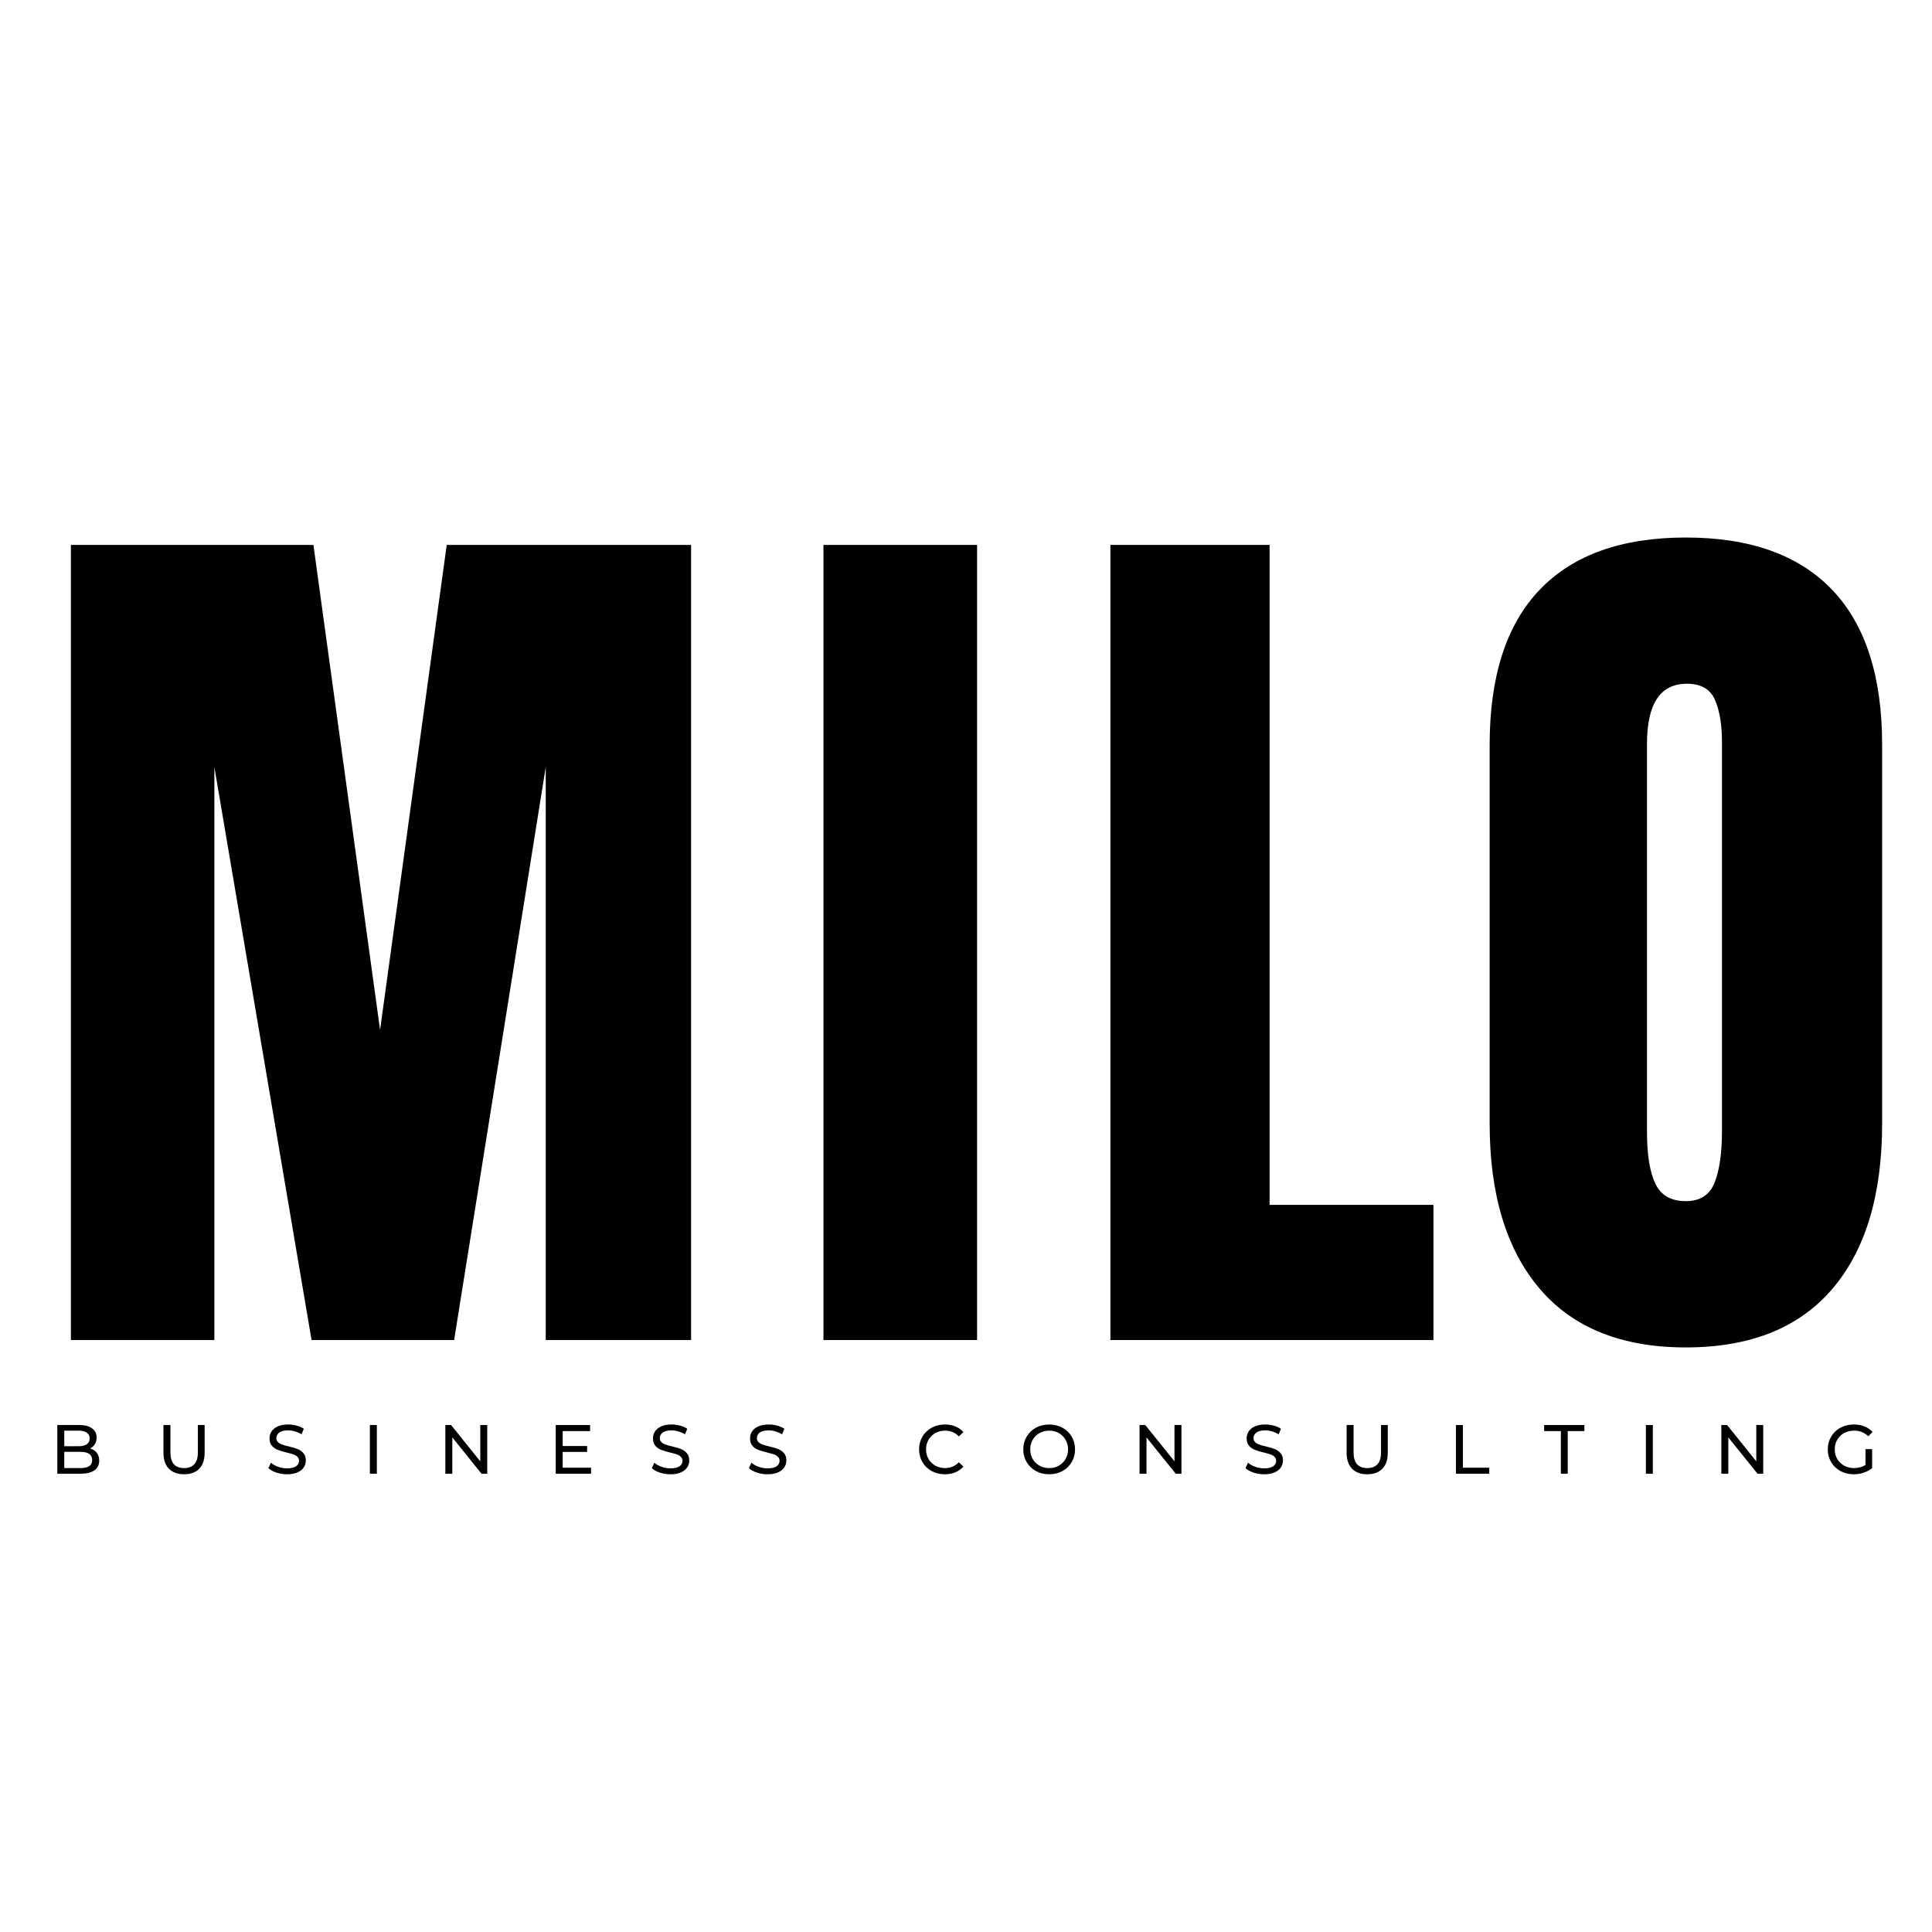 <svg xmlns="http://www.w3.org/2000/svg" xmlns:xlink="http://www.w3.org/1999/xlink" width="750" viewBox="0 0 750 750" height="750" version="1.0"><defs><g id="a"><path d="M 15.547 -9.797 C 16.648 -9.492 17.516 -8.941 18.141 -8.141 C 18.773 -7.336 19.094 -6.328 19.094 -5.109 C 19.094 -3.461 18.473 -2.195 17.234 -1.312 C 16.004 -0.438 14.211 0 11.859 0 L 2.828 0 L 2.828 -18.906 L 11.312 -18.906 C 13.469 -18.906 15.133 -18.473 16.312 -17.609 C 17.5 -16.742 18.094 -15.547 18.094 -14.016 C 18.094 -13.023 17.863 -12.172 17.406 -11.453 C 16.945 -10.734 16.328 -10.18 15.547 -9.797 Z M 5.531 -16.719 L 5.531 -10.672 L 11.062 -10.672 C 12.457 -10.672 13.523 -10.926 14.266 -11.438 C 15.016 -11.945 15.391 -12.695 15.391 -13.688 C 15.391 -14.676 15.016 -15.426 14.266 -15.938 C 13.523 -16.457 12.457 -16.719 11.062 -16.719 Z M 11.75 -2.188 C 13.281 -2.188 14.43 -2.438 15.203 -2.938 C 15.973 -3.445 16.359 -4.238 16.359 -5.312 C 16.359 -7.426 14.82 -8.484 11.75 -8.484 L 5.531 -8.484 L 5.531 -2.188 Z M 11.75 -2.188"/></g><g id="b"><path d="M 10.672 0.219 C 8.148 0.219 6.188 -0.5 4.781 -1.938 C 3.375 -3.383 2.672 -5.457 2.672 -8.156 L 2.672 -18.906 L 5.375 -18.906 L 5.375 -8.266 C 5.375 -4.211 7.145 -2.188 10.688 -2.188 C 12.414 -2.188 13.738 -2.688 14.656 -3.688 C 15.57 -4.688 16.031 -6.211 16.031 -8.266 L 16.031 -18.906 L 18.656 -18.906 L 18.656 -8.156 C 18.656 -5.438 17.953 -3.359 16.547 -1.922 C 15.141 -0.492 13.18 0.219 10.672 0.219 Z M 10.672 0.219"/></g><g id="c"><path d="M 8.344 0.219 C 6.914 0.219 5.539 0 4.219 -0.438 C 2.895 -0.883 1.859 -1.457 1.109 -2.156 L 2.109 -4.266 C 2.828 -3.617 3.75 -3.094 4.875 -2.688 C 6 -2.281 7.156 -2.078 8.344 -2.078 C 9.906 -2.078 11.07 -2.344 11.844 -2.875 C 12.625 -3.406 13.016 -4.113 13.016 -5 C 13.016 -5.645 12.801 -6.172 12.375 -6.578 C 11.957 -6.984 11.438 -7.289 10.812 -7.5 C 10.188 -7.719 9.312 -7.961 8.188 -8.234 C 6.758 -8.578 5.609 -8.922 4.734 -9.266 C 3.859 -9.609 3.109 -10.133 2.484 -10.844 C 1.867 -11.551 1.562 -12.508 1.562 -13.719 C 1.562 -14.727 1.828 -15.633 2.359 -16.438 C 2.891 -17.25 3.695 -17.895 4.781 -18.375 C 5.863 -18.863 7.203 -19.109 8.797 -19.109 C 9.91 -19.109 11.008 -18.961 12.094 -18.672 C 13.176 -18.391 14.102 -17.977 14.875 -17.438 L 13.984 -15.281 C 13.191 -15.781 12.344 -16.16 11.438 -16.422 C 10.539 -16.691 9.66 -16.828 8.797 -16.828 C 7.266 -16.828 6.117 -16.547 5.359 -15.984 C 4.598 -15.422 4.219 -14.703 4.219 -13.828 C 4.219 -13.18 4.43 -12.656 4.859 -12.25 C 5.297 -11.844 5.832 -11.523 6.469 -11.297 C 7.102 -11.078 7.973 -10.836 9.078 -10.578 C 10.492 -10.242 11.633 -9.906 12.5 -9.562 C 13.363 -9.219 14.102 -8.691 14.719 -7.984 C 15.344 -7.285 15.656 -6.344 15.656 -5.156 C 15.656 -4.164 15.383 -3.258 14.844 -2.438 C 14.312 -1.625 13.492 -0.977 12.391 -0.5 C 11.297 -0.02 9.945 0.219 8.344 0.219 Z M 8.344 0.219"/></g><g id="d"><path d="M 2.828 -18.906 L 5.531 -18.906 L 5.531 0 L 2.828 0 Z M 2.828 -18.906"/></g><g id="e"><path d="M 19.094 -18.906 L 19.094 0 L 16.875 0 L 5.531 -14.094 L 5.531 0 L 2.828 0 L 2.828 -18.906 L 5.047 -18.906 L 16.391 -4.812 L 16.391 -18.906 Z M 19.094 -18.906"/></g><g id="f"><path d="M 16.547 -2.344 L 16.547 0 L 2.828 0 L 2.828 -18.906 L 16.172 -18.906 L 16.172 -16.547 L 5.531 -16.547 L 5.531 -10.75 L 15.016 -10.75 L 15.016 -8.453 L 5.531 -8.453 L 5.531 -2.344 Z M 16.547 -2.344"/></g><g id="h"><path d="M 11.281 0.219 C 9.395 0.219 7.691 -0.195 6.172 -1.031 C 4.648 -1.875 3.457 -3.031 2.594 -4.5 C 1.727 -5.969 1.297 -7.617 1.297 -9.453 C 1.297 -11.285 1.727 -12.938 2.594 -14.406 C 3.457 -15.875 4.656 -17.023 6.188 -17.859 C 7.719 -18.691 9.426 -19.109 11.312 -19.109 C 12.789 -19.109 14.141 -18.859 15.359 -18.359 C 16.586 -17.867 17.633 -17.141 18.5 -16.172 L 16.734 -14.469 C 15.316 -15.969 13.547 -16.719 11.422 -16.719 C 10.016 -16.719 8.742 -16.398 7.609 -15.766 C 6.473 -15.141 5.586 -14.27 4.953 -13.156 C 4.316 -12.051 4 -10.816 4 -9.453 C 4 -8.078 4.316 -6.836 4.953 -5.734 C 5.586 -4.629 6.473 -3.758 7.609 -3.125 C 8.742 -2.5 10.016 -2.188 11.422 -2.188 C 13.523 -2.188 15.297 -2.941 16.734 -4.453 L 18.5 -2.75 C 17.633 -1.781 16.582 -1.039 15.344 -0.531 C 14.113 -0.031 12.758 0.219 11.281 0.219 Z M 11.281 0.219"/></g><g id="i"><path d="M 11.359 0.219 C 9.453 0.219 7.734 -0.195 6.203 -1.031 C 4.68 -1.875 3.484 -3.031 2.609 -4.5 C 1.734 -5.977 1.297 -7.629 1.297 -9.453 C 1.297 -11.266 1.734 -12.91 2.609 -14.391 C 3.484 -15.867 4.68 -17.023 6.203 -17.859 C 7.734 -18.691 9.453 -19.109 11.359 -19.109 C 13.254 -19.109 14.969 -18.691 16.5 -17.859 C 18.031 -17.023 19.227 -15.875 20.094 -14.406 C 20.957 -12.938 21.391 -11.285 21.391 -9.453 C 21.391 -7.617 20.957 -5.969 20.094 -4.5 C 19.227 -3.031 18.031 -1.875 16.5 -1.031 C 14.969 -0.195 13.254 0.219 11.359 0.219 Z M 11.359 -2.188 C 12.754 -2.188 14.004 -2.5 15.109 -3.125 C 16.211 -3.758 17.082 -4.629 17.719 -5.734 C 18.363 -6.836 18.688 -8.078 18.688 -9.453 C 18.688 -10.816 18.363 -12.051 17.719 -13.156 C 17.082 -14.27 16.211 -15.141 15.109 -15.766 C 14.004 -16.398 12.754 -16.719 11.359 -16.719 C 9.973 -16.719 8.719 -16.398 7.594 -15.766 C 6.469 -15.141 5.586 -14.27 4.953 -13.156 C 4.316 -12.051 4 -10.816 4 -9.453 C 4 -8.078 4.316 -6.836 4.953 -5.734 C 5.586 -4.629 6.469 -3.758 7.594 -3.125 C 8.719 -2.5 9.973 -2.188 11.359 -2.188 Z M 11.359 -2.188"/></g><g id="j"><path d="M 2.828 -18.906 L 5.531 -18.906 L 5.531 -2.344 L 15.766 -2.344 L 15.766 0 L 2.828 0 Z M 2.828 -18.906"/></g><g id="k"><path d="M 6.594 -16.547 L 0.109 -16.547 L 0.109 -18.906 L 15.734 -18.906 L 15.734 -16.547 L 9.266 -16.547 L 9.266 0 L 6.594 0 Z M 6.594 -16.547"/></g><g id="l"><path d="M 15.938 -9.562 L 18.516 -9.562 L 18.516 -2.188 C 17.586 -1.414 16.5 -0.82 15.25 -0.406 C 14.008 0.008 12.711 0.219 11.359 0.219 C 9.453 0.219 7.734 -0.195 6.203 -1.031 C 4.68 -1.875 3.484 -3.031 2.609 -4.5 C 1.734 -5.969 1.297 -7.617 1.297 -9.453 C 1.297 -11.285 1.734 -12.938 2.609 -14.406 C 3.484 -15.883 4.688 -17.035 6.219 -17.859 C 7.758 -18.691 9.492 -19.109 11.422 -19.109 C 12.93 -19.109 14.301 -18.859 15.531 -18.359 C 16.77 -17.867 17.82 -17.148 18.688 -16.203 L 17.016 -14.531 C 15.492 -15.988 13.664 -16.719 11.531 -16.719 C 10.094 -16.719 8.801 -16.406 7.656 -15.781 C 6.508 -15.156 5.613 -14.289 4.969 -13.188 C 4.32 -12.082 4 -10.836 4 -9.453 C 4 -8.078 4.32 -6.836 4.969 -5.734 C 5.613 -4.629 6.508 -3.758 7.656 -3.125 C 8.801 -2.5 10.082 -2.188 11.5 -2.188 C 13.195 -2.188 14.676 -2.594 15.938 -3.406 Z M 15.938 -9.562"/></g><g id="m"><path d="M 13.656 0 L 13.656 -308.656 L 107.797 -308.656 L 133.672 -120.375 L 159.547 -308.656 L 254.406 -308.656 L 254.406 0 L 197.984 0 L 197.984 -222.422 L 162.422 0 L 107.078 0 L 69.344 -222.422 L 69.344 0 Z M 13.656 0"/></g><g id="n"><path d="M 10.781 0 L 10.781 -308.656 L 70.422 -308.656 L 70.422 0 Z M 10.781 0"/></g><g id="o"><path d="M 13.656 0 L 13.656 -308.656 L 75.453 -308.656 L 75.453 -52.469 L 139.062 -52.469 L 139.062 0 Z M 13.656 0"/></g><g id="p"><path d="M 87.312 2.875 C 62.406 2.875 43.484 -4.727 30.547 -19.938 C 17.609 -35.156 11.141 -56.535 11.141 -84.078 L 11.141 -231.047 C 11.141 -257.641 17.609 -277.703 30.547 -291.234 C 43.484 -304.766 62.406 -311.531 87.312 -311.531 C 112.227 -311.531 131.156 -304.766 144.094 -291.234 C 157.031 -277.703 163.5 -257.641 163.5 -231.047 L 163.5 -84.078 C 163.5 -56.297 157.031 -34.859 144.094 -19.766 C 131.156 -4.672 112.227 2.875 87.312 2.875 Z M 87.312 -53.906 C 92.82 -53.906 96.535 -56.297 98.453 -61.078 C 100.367 -65.867 101.328 -72.578 101.328 -81.203 L 101.328 -232.125 C 101.328 -238.832 100.426 -244.281 98.625 -248.469 C 96.832 -252.664 93.18 -254.766 87.672 -254.766 C 77.367 -254.766 72.219 -246.977 72.219 -231.406 L 72.219 -80.844 C 72.219 -71.977 73.297 -65.27 75.453 -60.719 C 77.609 -56.176 81.562 -53.906 87.312 -53.906 Z M 87.312 -53.906"/></g></defs><g><use x="19.42" y="572.093" xmlns:xlink="http://www.w3.org/1999/xlink" xlink:href="#a" xlink:type="simple" xlink:actuate="onLoad" xlink:show="embed"/></g><g><use x="60.784" y="572.093" xmlns:xlink="http://www.w3.org/1999/xlink" xlink:href="#b" xlink:type="simple" xlink:actuate="onLoad" xlink:show="embed"/></g><g><use x="103.066" y="572.093" xmlns:xlink="http://www.w3.org/1999/xlink" xlink:href="#c" xlink:type="simple" xlink:actuate="onLoad" xlink:show="embed"/></g><g><use x="140.758" y="572.093" xmlns:xlink="http://www.w3.org/1999/xlink" xlink:href="#d" xlink:type="simple" xlink:actuate="onLoad" xlink:show="embed"/></g><g><use x="170.053" y="572.093" xmlns:xlink="http://www.w3.org/1999/xlink" xlink:href="#e" xlink:type="simple" xlink:actuate="onLoad" xlink:show="embed"/></g><g><use x="212.902" y="572.093" xmlns:xlink="http://www.w3.org/1999/xlink" xlink:href="#f" xlink:type="simple" xlink:actuate="onLoad" xlink:show="embed"/></g><g><use x="251.917" y="572.093" xmlns:xlink="http://www.w3.org/1999/xlink" xlink:href="#c" xlink:type="simple" xlink:actuate="onLoad" xlink:show="embed"/></g><g><use x="289.609" y="572.093" xmlns:xlink="http://www.w3.org/1999/xlink" xlink:href="#c" xlink:type="simple" xlink:actuate="onLoad" xlink:show="embed"/></g><g><use x="327.301" y="572.093" xmlns:xlink="http://www.w3.org/1999/xlink" xlink:href="#g" xlink:type="simple" xlink:actuate="onLoad" xlink:show="embed"/></g><g><use x="355.489" y="572.093" xmlns:xlink="http://www.w3.org/1999/xlink" xlink:href="#h" xlink:type="simple" xlink:actuate="onLoad" xlink:show="embed"/></g><g><use x="395.935" y="572.093" xmlns:xlink="http://www.w3.org/1999/xlink" xlink:href="#i" xlink:type="simple" xlink:actuate="onLoad" xlink:show="embed"/></g><g><use x="439.54" y="572.093" xmlns:xlink="http://www.w3.org/1999/xlink" xlink:href="#e" xlink:type="simple" xlink:actuate="onLoad" xlink:show="embed"/></g><g><use x="482.389" y="572.093" xmlns:xlink="http://www.w3.org/1999/xlink" xlink:href="#c" xlink:type="simple" xlink:actuate="onLoad" xlink:show="embed"/></g><g><use x="520.081" y="572.093" xmlns:xlink="http://www.w3.org/1999/xlink" xlink:href="#b" xlink:type="simple" xlink:actuate="onLoad" xlink:show="embed"/></g><g><use x="562.363" y="572.093" xmlns:xlink="http://www.w3.org/1999/xlink" xlink:href="#j" xlink:type="simple" xlink:actuate="onLoad" xlink:show="embed"/></g><g><use x="599.326" y="572.093" xmlns:xlink="http://www.w3.org/1999/xlink" xlink:href="#k" xlink:type="simple" xlink:actuate="onLoad" xlink:show="embed"/></g><g><use x="636.1" y="572.093" xmlns:xlink="http://www.w3.org/1999/xlink" xlink:href="#d" xlink:type="simple" xlink:actuate="onLoad" xlink:show="embed"/></g><g><use x="665.395" y="572.093" xmlns:xlink="http://www.w3.org/1999/xlink" xlink:href="#e" xlink:type="simple" xlink:actuate="onLoad" xlink:show="embed"/></g><g><use x="708.244" y="572.093" xmlns:xlink="http://www.w3.org/1999/xlink" xlink:href="#l" xlink:type="simple" xlink:actuate="onLoad" xlink:show="embed"/></g><g><use x="13.87" y="520.194" xmlns:xlink="http://www.w3.org/1999/xlink" xlink:href="#m" xlink:type="simple" xlink:actuate="onLoad" xlink:show="embed"/></g><g><use x="308.882" y="520.194" xmlns:xlink="http://www.w3.org/1999/xlink" xlink:href="#n" xlink:type="simple" xlink:actuate="onLoad" xlink:show="embed"/></g><g><use x="417.4" y="520.194" xmlns:xlink="http://www.w3.org/1999/xlink" xlink:href="#o" xlink:type="simple" xlink:actuate="onLoad" xlink:show="embed"/></g><g><use x="567.139" y="520.194" xmlns:xlink="http://www.w3.org/1999/xlink" xlink:href="#p" xlink:type="simple" xlink:actuate="onLoad" xlink:show="embed"/></g></svg>